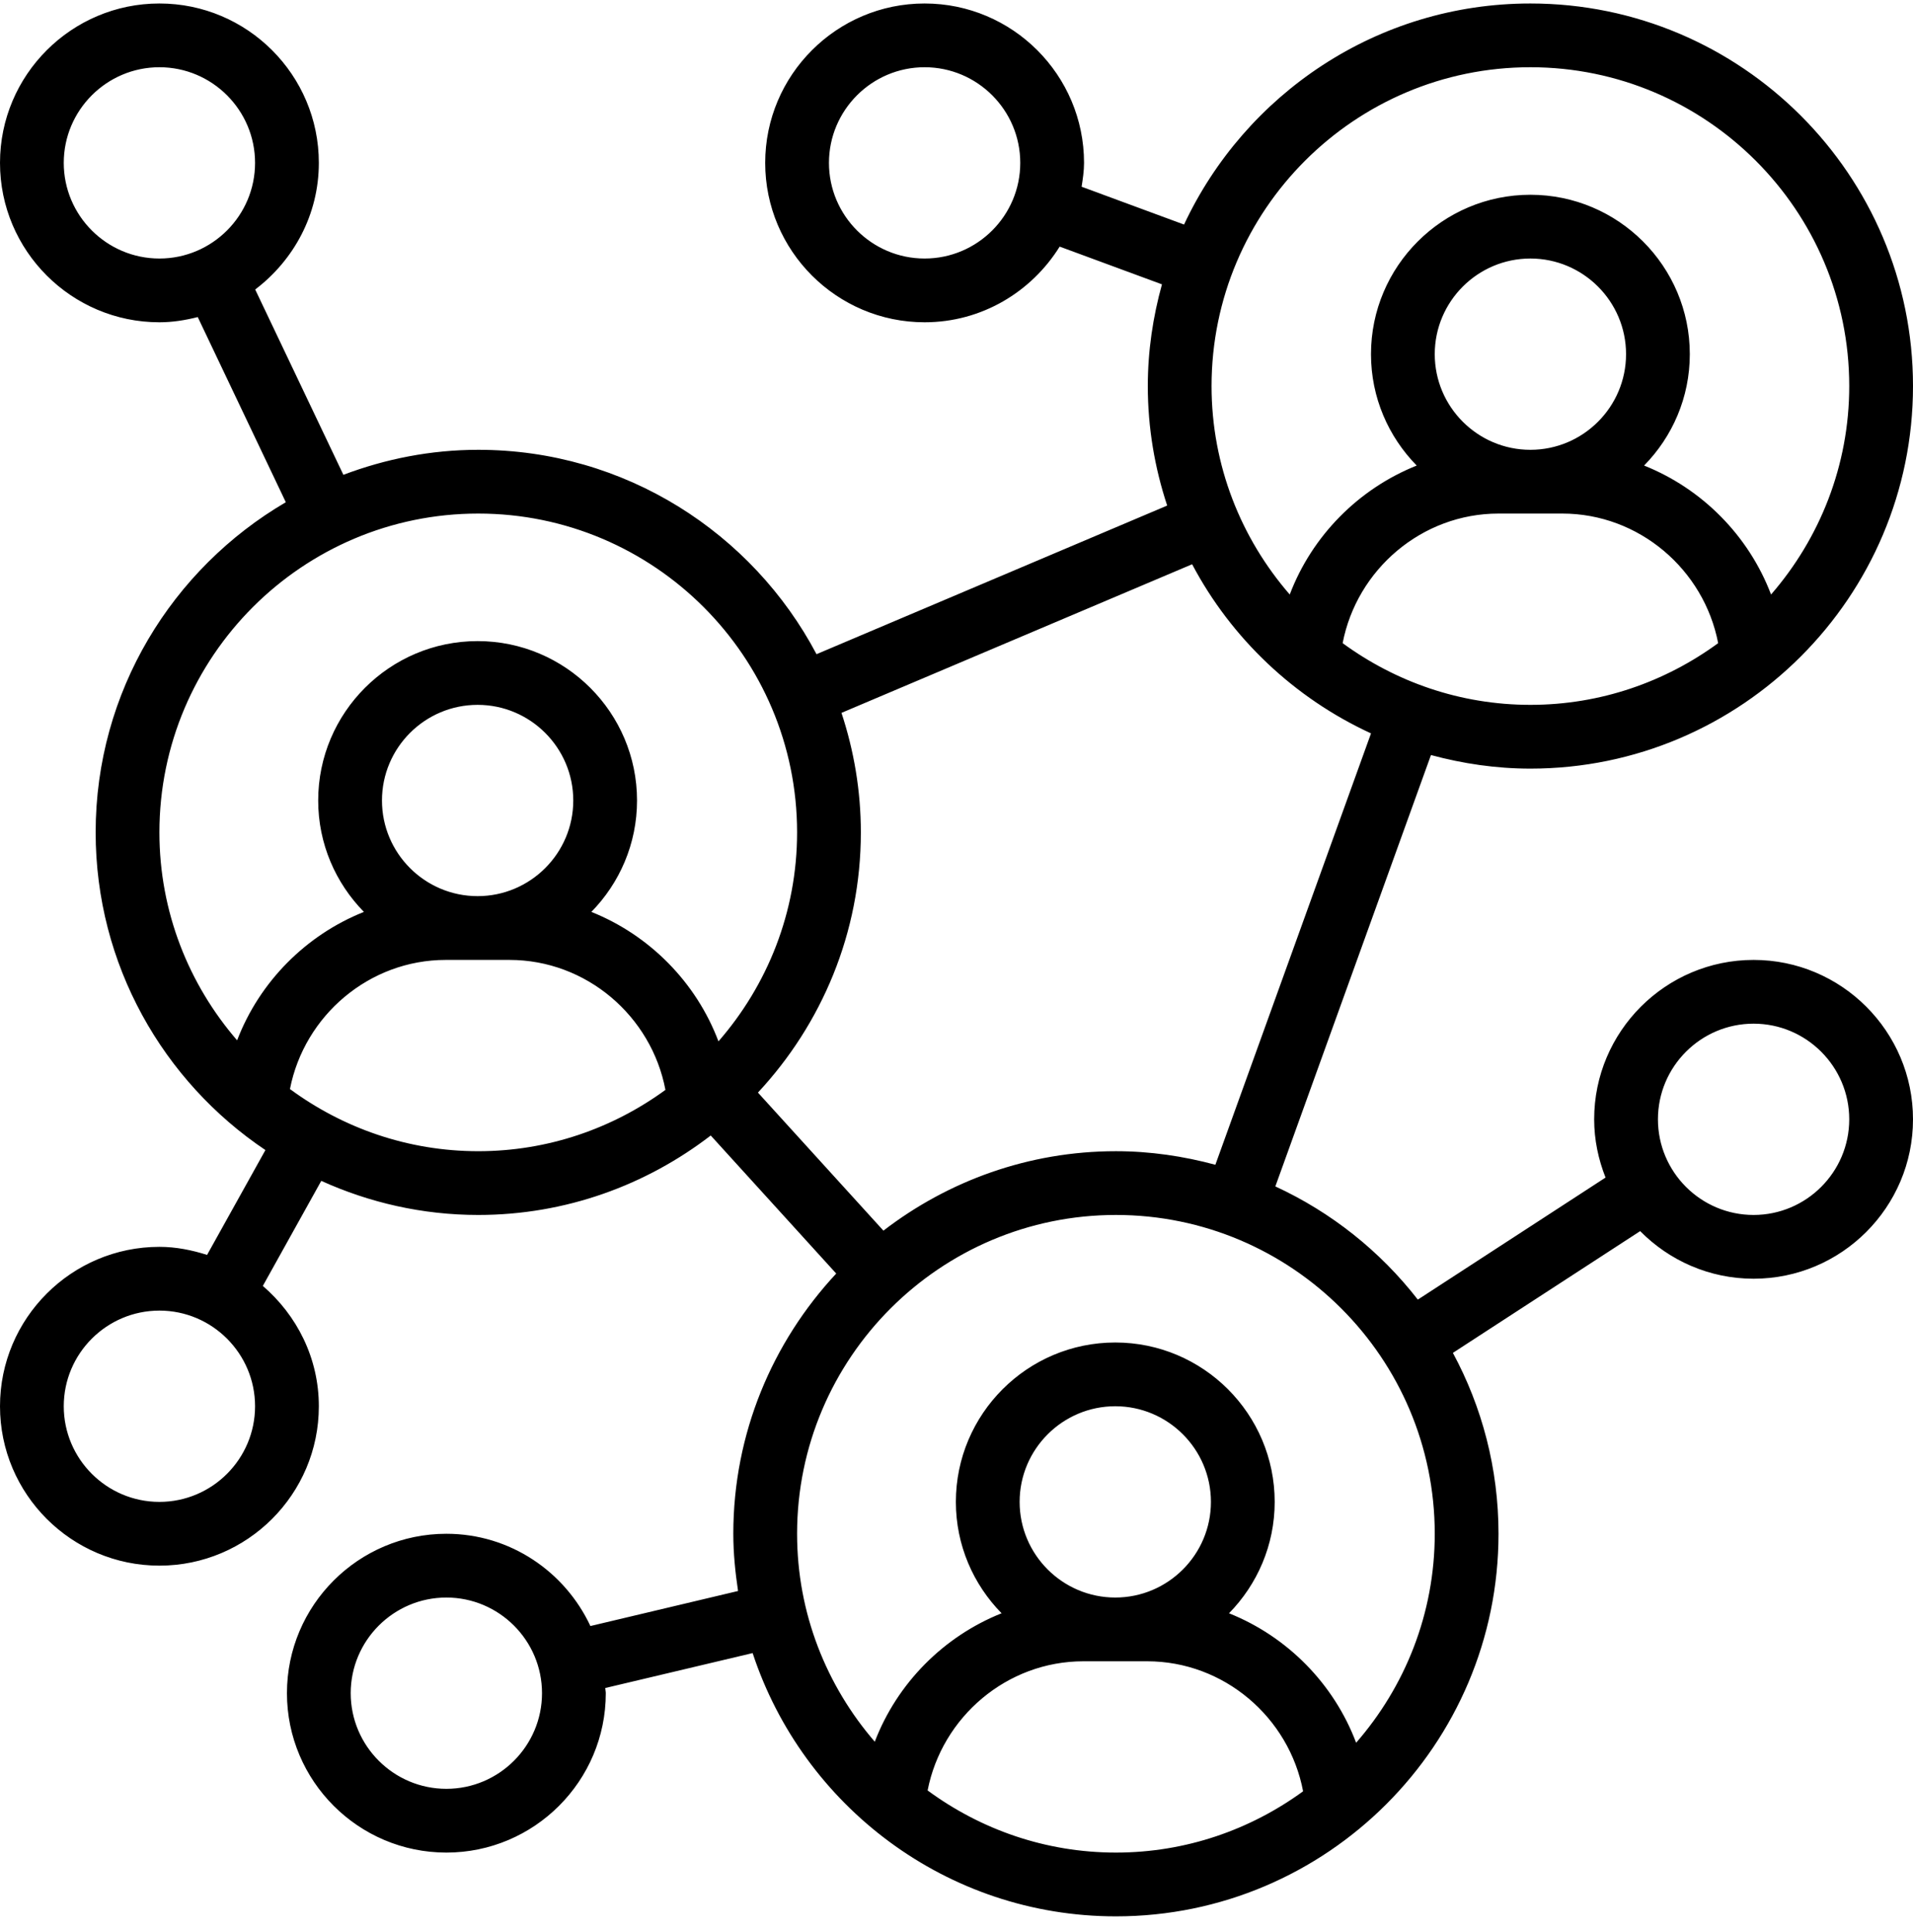 <svg width="100" height="101" viewBox="0 0 100 101" fill="none" xmlns="http://www.w3.org/2000/svg">
<g clip-path="url(#clip0_432_4034)">
<path d="M80 40.182C91.029 40.182 100 31.21 100 20.182C100 9.153 91.028 0.182 80 0.182C71.992 0.182 65.086 4.924 61.895 11.739L56.54 9.762C56.603 9.352 56.667 8.941 56.667 8.515C56.667 3.92 52.928 0.182 48.333 0.182C43.739 0.182 40 3.92 40 8.515C40 13.11 43.739 16.848 48.333 16.848C51.318 16.848 53.922 15.257 55.393 12.892L60.74 14.865C60.27 16.562 60 18.338 60 20.182C60 22.365 60.363 24.461 61.013 26.43L42.683 34.199C39.327 27.853 32.665 23.515 25 23.515C22.516 23.515 20.146 23.992 17.95 24.822L13.34 15.134C15.348 13.61 16.667 11.223 16.667 8.515C16.667 3.92 12.928 0.182 8.333 0.182C3.739 0.182 0 3.92 0 8.515C0 13.11 3.739 16.848 8.333 16.848C9.027 16.848 9.692 16.738 10.337 16.576L14.941 26.255C9.006 29.728 5 36.155 5 43.515C5 50.428 8.527 56.53 13.874 60.123L10.825 65.603C10.032 65.353 9.206 65.182 8.333 65.182C3.739 65.182 0 68.92 0 73.515C0 78.11 3.739 81.848 8.333 81.848C12.928 81.848 16.667 78.11 16.667 73.515C16.667 70.991 15.515 68.754 13.739 67.225L16.794 61.733C19.3 62.868 22.073 63.515 25 63.515C29.573 63.515 33.78 61.955 37.153 59.361L43.713 66.578C40.386 70.151 38.333 74.925 38.333 80.182C38.333 81.201 38.435 82.195 38.581 83.173L30.863 85.005C29.535 82.165 26.67 80.182 23.333 80.182C18.738 80.182 15 83.92 15 88.515C15 93.11 18.738 96.848 23.333 96.848C27.928 96.848 31.667 93.11 31.667 88.515C31.667 88.423 31.642 88.337 31.64 88.245L39.343 86.419C41.97 94.399 49.483 100.182 58.333 100.182C69.362 100.182 78.333 91.21 78.333 80.182C78.333 76.762 77.468 73.542 75.948 70.725L85.738 64.36C87.252 65.893 89.348 66.848 91.667 66.848C96.261 66.848 100 63.11 100 58.515C100 53.92 96.261 50.182 91.667 50.182C87.072 50.182 83.333 53.92 83.333 58.515C83.333 59.592 83.555 60.615 83.928 61.56L74.115 67.94C72.141 65.4 69.587 63.371 66.667 62.023L74.802 39.472C76.462 39.92 78.2 40.182 80 40.182ZM48.333 13.515C45.577 13.515 43.333 11.271 43.333 8.515C43.333 5.759 45.577 3.515 48.333 3.515C51.09 3.515 53.333 5.759 53.333 8.515C53.333 11.271 51.09 13.515 48.333 13.515ZM3.333 8.515C3.333 5.759 5.577 3.515 8.333 3.515C11.09 3.515 13.333 5.759 13.333 8.515C13.333 11.271 11.09 13.515 8.333 13.515C5.577 13.515 3.333 11.271 3.333 8.515ZM8.333 78.515C5.577 78.515 3.333 76.271 3.333 73.515C3.333 70.759 5.577 68.515 8.333 68.515C11.09 68.515 13.333 70.759 13.333 73.515C13.333 76.271 11.09 78.515 8.333 78.515ZM23.333 93.515C20.577 93.515 18.333 91.271 18.333 88.515C18.333 85.759 20.577 83.515 23.333 83.515C26.09 83.515 28.333 85.759 28.333 88.515C28.333 91.271 26.09 93.515 23.333 93.515ZM91.667 53.515C94.423 53.515 96.667 55.759 96.667 58.515C96.667 61.271 94.423 63.515 91.667 63.515C88.91 63.515 86.667 61.271 86.667 58.515C86.667 55.759 88.91 53.515 91.667 53.515ZM70.185 33.622C70.928 29.767 74.327 26.848 78.333 26.848H81.667C85.673 26.848 89.072 29.767 89.815 33.622C87.058 35.64 83.672 36.848 80 36.848C76.328 36.848 72.942 35.64 70.185 33.622ZM80 23.515C77.244 23.515 75 21.271 75 18.515C75 15.759 77.244 13.515 80 13.515C82.756 13.515 85 15.759 85 18.515C85 21.271 82.756 23.515 80 23.515ZM80 3.515C89.19 3.515 96.667 10.991 96.667 20.182C96.667 24.348 95.118 28.155 92.58 31.08C91.412 28.005 88.977 25.55 85.943 24.338C87.419 22.835 88.333 20.782 88.333 18.515C88.333 13.92 84.595 10.182 80 10.182C75.405 10.182 71.667 13.92 71.667 18.515C71.667 20.781 72.581 22.835 74.057 24.338C71.023 25.55 68.588 28.005 67.42 31.08C64.882 28.155 63.333 24.348 63.333 20.182C63.333 10.991 70.81 3.515 80 3.515ZM8.333 43.515C8.333 34.325 15.81 26.848 25 26.848C34.19 26.848 41.667 34.325 41.667 43.515C41.667 47.695 40.108 51.511 37.557 54.44C36.393 51.353 33.953 48.887 30.912 47.672C32.385 46.168 33.3 44.115 33.3 41.848C33.3 37.254 29.561 33.515 24.967 33.515C20.372 33.515 16.633 37.254 16.633 41.848C16.633 44.115 17.548 46.168 19.023 47.672C15.998 48.878 13.567 51.323 12.395 54.386C9.871 51.465 8.333 47.67 8.333 43.515ZM19.967 41.848C19.967 39.092 22.21 36.848 24.967 36.848C27.723 36.848 29.967 39.092 29.967 41.848C29.967 44.605 27.723 46.848 24.967 46.848C22.21 46.848 19.967 44.605 19.967 41.848ZM15.157 56.933C15.908 53.089 19.302 50.182 23.3 50.182H26.633C30.647 50.182 34.052 53.11 34.785 56.977C32.034 58.983 28.658 60.182 25 60.182C21.315 60.182 17.918 58.965 15.157 56.933ZM48.49 93.6C49.242 89.755 52.635 86.848 56.633 86.848H59.967C63.98 86.848 67.385 89.776 68.118 93.644C65.367 95.65 61.992 96.848 58.333 96.848C54.648 96.848 51.252 95.632 48.49 93.6ZM58.3 83.515C55.544 83.515 53.3 81.271 53.3 78.515C53.3 75.759 55.544 73.515 58.3 73.515C61.056 73.515 63.3 75.759 63.3 78.515C63.3 81.271 61.056 83.515 58.3 83.515ZM75 80.182C75 84.361 73.442 88.178 70.89 91.107C69.727 88.02 67.287 85.553 64.245 84.338C65.719 82.835 66.633 80.781 66.633 78.515C66.633 73.92 62.895 70.182 58.3 70.182C53.705 70.182 49.967 73.92 49.967 78.515C49.967 80.781 50.881 82.835 52.357 84.338C49.332 85.545 46.9 87.99 45.728 91.053C43.205 88.132 41.667 84.337 41.667 80.182C41.667 70.991 49.143 63.515 58.333 63.515C67.523 63.515 75 70.991 75 80.182ZM63.532 60.891C61.872 60.444 60.133 60.182 58.333 60.182C53.76 60.182 49.553 61.742 46.18 64.335L39.62 57.118C42.947 53.545 45 48.771 45 43.515C45 41.332 44.637 39.235 43.987 37.267L62.317 29.498C64.37 33.38 67.665 36.495 71.668 38.34L63.532 60.891Z" fill="black"/>
</g>
<defs>
<clipPath id="clip0_432_4034">
<rect width="100" height="100" fill="white" transform="translate(0 0.182)"/>
</clipPath>
</defs>
</svg>
